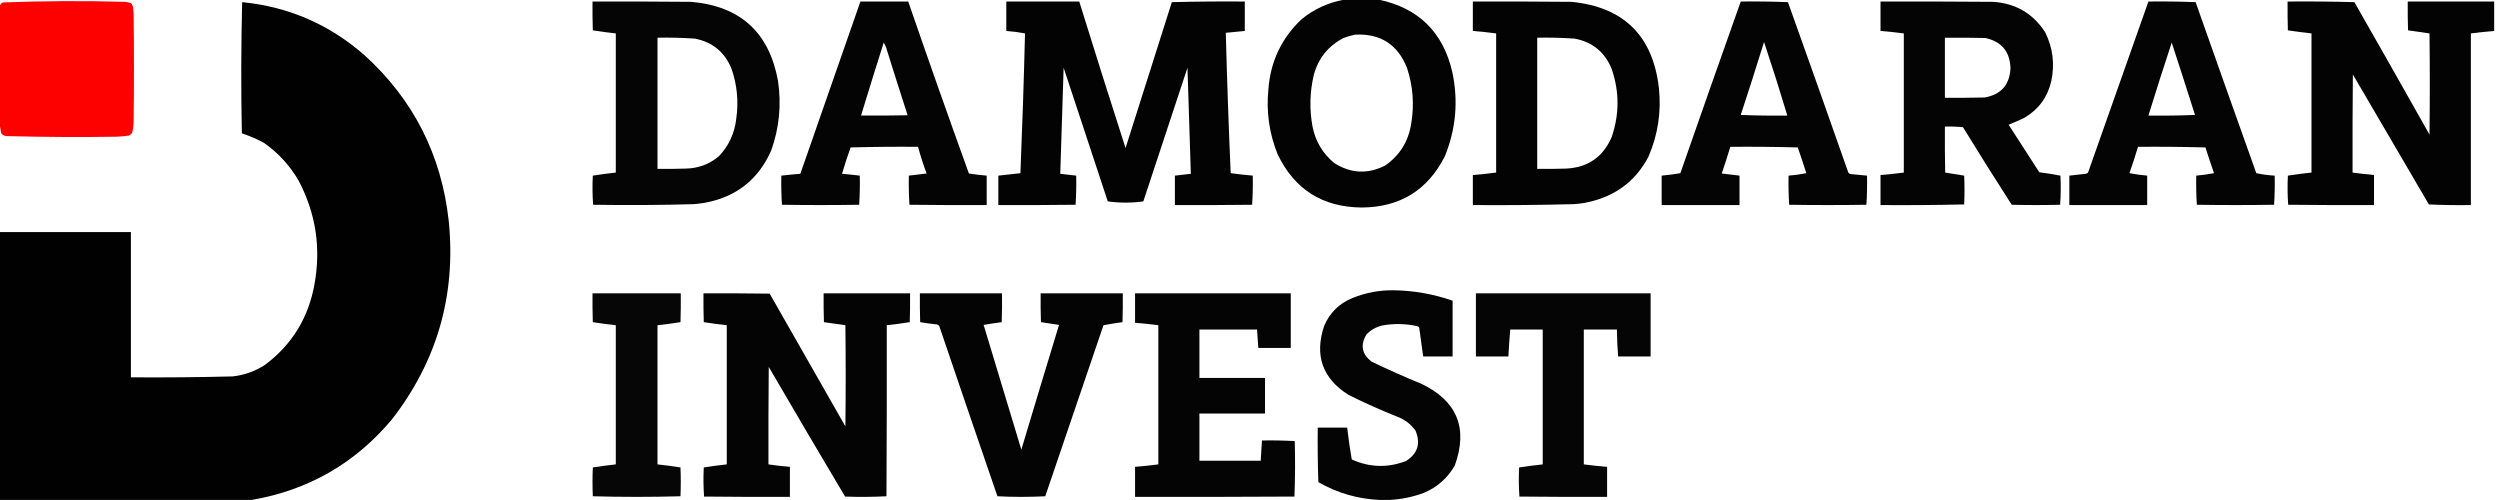 <svg xmlns="http://www.w3.org/2000/svg" xmlns:xlink="http://www.w3.org/1999/xlink" width="4078px" height="816px" style="shape-rendering:geometricPrecision; text-rendering:geometricPrecision; image-rendering:optimizeQuality; fill-rule:evenodd; clip-rule:evenodd"><g><path style="opacity:0.985" fill="#000000" d="M 2192.5,-0.5 C 2211.5,-0.5 2230.5,-0.5 2249.5,-0.5C 2314.2,13.367 2354.04,52.7 2369,117.5C 2379,164.448 2375,210.115 2357,254.5C 2329.07,310.154 2283.74,338.154 2221,338.5C 2157.06,337.835 2111.4,308.835 2084,251.5C 2070.33,217.449 2065.33,182.116 2069,145.5C 2072.44,100.116 2090.61,61.949 2123.5,31C 2143.83,14.613 2166.83,4.113 2192.5,-0.5 Z M 2210.5,56.5 C 2251.61,54.46 2279.78,72.46 2295,110.5C 2304.86,140.211 2307.19,170.544 2302,201.5C 2297.52,230.586 2283.35,253.419 2259.5,270C 2231.11,284.42 2203.44,283.086 2176.5,266C 2157.66,250.509 2145.83,230.676 2141,206.5C 2135.81,178.343 2136.48,150.343 2143,122.5C 2150.37,95.144 2166.54,74.977 2191.5,62C 2197.83,59.673 2204.16,57.84 2210.5,56.5 Z"></path></g><g><path style="opacity:0.993" fill="#fd0000" d="M -0.5,203.5 C -0.5,139.5 -0.5,75.5 -0.5,11.5C -0.299,8.099 1.368,5.599 4.5,4C 70.818,1.467 137.151,1.134 203.5,3C 206.914,3.297 210.247,3.964 213.5,5C 215.317,6.8 216.484,8.966 217,11.5C 217.333,15.5 217.667,19.5 218,23.5C 218.667,81.833 218.667,140.167 218,198.5C 217.79,204.231 217.124,209.897 216,215.5C 214.833,218 213,219.833 210.5,221C 203.885,222.108 197.218,222.775 190.5,223C 130.821,223.921 71.154,223.587 11.5,222C 7.614,221.973 4.448,220.473 2,217.5C 1.098,212.706 0.265,208.039 -0.5,203.5 Z"></path></g><g><path style="opacity:0.996" fill="#000000" d="M 410.5,815.5 C 273.5,815.5 136.5,815.5 -0.5,815.5C -0.5,669.833 -0.5,524.167 -0.5,378.5C 70.833,378.5 142.167,378.5 213.5,378.5C 213.5,457.5 213.5,536.5 213.5,615.5C 268.845,615.887 324.178,615.387 379.5,614C 398.71,611.891 416.377,605.558 432.5,595C 476.443,562.004 503.276,518.17 513,463.5C 523.799,404.088 515.132,347.755 487,294.5C 472.729,269.892 453.896,249.392 430.5,233C 418.952,226.763 406.952,221.596 394.5,217.5C 393.076,146.159 393.243,74.825 395,3.5C 470.718,10.965 537.218,39.799 594.5,90C 674.292,162.411 720.126,252.578 732,360.5C 744.096,481.177 713.096,589.177 639,684.5C 578.929,755.961 502.762,799.627 410.5,815.5 Z"></path></g><g><path style="opacity:0.98" fill="#000000" d="M 966.5,2.5 C 1020.17,2.333 1073.83,2.5 1127.5,3C 1207.37,9.87 1254.54,52.704 1269,131.5C 1274.88,170.465 1271.22,208.465 1258,245.5C 1236.82,293.317 1200.32,321.817 1148.5,331C 1143.19,331.813 1137.85,332.479 1132.5,333C 1077.51,334.575 1022.51,334.908 967.5,334C 966.343,318.241 966.176,302.408 967,286.5C 979.418,284.508 991.918,282.842 1004.5,281.5C 1004.5,205.833 1004.5,130.167 1004.5,54.5C 991.918,53.158 979.418,51.492 967,49.5C 966.5,33.837 966.333,18.17 966.5,2.5 Z M 1072.5,61.5 C 1092.87,61.101 1113.2,61.601 1133.5,63C 1162.04,68.548 1181.88,84.714 1193,111.5C 1202.36,138.134 1205.02,165.467 1201,193.5C 1198.34,217.314 1188.84,237.814 1172.5,255C 1156.92,267.974 1138.92,274.641 1118.5,275C 1103.17,275.5 1087.84,275.667 1072.5,275.5C 1072.5,204.167 1072.5,132.833 1072.5,61.5 Z"></path></g><g><path style="opacity:0.984" fill="#000000" d="M 1403.5,2.5 C 1429.5,2.5 1455.5,2.5 1481.5,2.5C 1513.8,96.246 1546.8,189.746 1580.5,283C 1590.11,284.556 1599.77,285.722 1609.5,286.5C 1609.5,302.5 1609.5,318.5 1609.5,334.5C 1567.5,334.667 1525.5,334.5 1483.5,334C 1482.51,318.244 1482.18,302.411 1482.5,286.5C 1492.17,285.444 1501.84,284.277 1511.5,283C 1506.13,268.725 1501.46,254.225 1497.5,239.5C 1460.83,239.167 1424.16,239.5 1387.5,240.5C 1382.43,254.722 1377.76,269.055 1373.5,283.5C 1383.19,284.302 1392.86,285.302 1402.5,286.5C 1402.82,302.411 1402.49,318.244 1401.5,334C 1359.5,334.667 1317.5,334.667 1275.5,334C 1274.51,318.244 1274.18,302.411 1274.5,286.5C 1284.81,285.302 1295.14,284.302 1305.5,283.5C 1338.17,189.833 1370.83,96.167 1403.5,2.5 Z M 1441.5,69.5 C 1443.98,73.412 1445.82,77.746 1447,82.5C 1457.97,117.755 1469.14,152.922 1480.5,188C 1455.17,188.5 1429.84,188.667 1404.5,188.5C 1416.63,148.779 1428.96,109.112 1441.5,69.5 Z"></path></g><g><path style="opacity:0.985" fill="#000000" d="M 1641.5,2.5 C 1681.17,2.5 1720.83,2.5 1760.5,2.5C 1785.2,82.288 1810.37,161.955 1836,241.5C 1861.07,162.131 1886.23,82.797 1911.5,3.5C 1951.16,2.5 1990.83,2.167 2030.5,2.5C 2030.5,18.5 2030.5,34.5 2030.5,50.5C 2020.18,51.582 2009.84,52.582 1999.5,53.5C 2001.52,129.856 2004.19,206.189 2007.5,282.5C 2019.46,284.096 2031.46,285.429 2043.5,286.5C 2043.82,302.411 2043.49,318.244 2042.5,334C 2000.5,334.5 1958.5,334.667 1916.5,334.5C 1916.5,318.5 1916.5,302.5 1916.5,286.5C 1925.17,285.5 1933.84,284.5 1942.5,283.5C 1940.54,225.86 1938.7,168.193 1937,110.5C 1913,183.167 1889,255.833 1865,328.5C 1855.56,329.82 1845.9,330.487 1836,330.5C 1826.1,330.487 1816.44,329.82 1807,328.5C 1783,255.833 1759,183.167 1735,110.5C 1733.1,168.179 1731.27,225.846 1729.5,283.5C 1738.15,284.631 1746.81,285.631 1755.5,286.5C 1755.82,302.411 1755.49,318.244 1754.5,334C 1712.5,334.5 1670.5,334.667 1628.5,334.5C 1628.5,318.5 1628.5,302.5 1628.5,286.5C 1640.53,285.297 1652.53,283.964 1664.5,282.5C 1667.64,206.51 1670.14,130.51 1672,54.5C 1661.95,52.556 1651.78,51.223 1641.5,50.5C 1641.5,34.5 1641.5,18.5 1641.5,2.5 Z"></path></g><g><path style="opacity:0.985" fill="#000000" d="M 2402.5,2.5 C 2456.17,2.333 2509.83,2.5 2563.5,3C 2648.68,11.515 2696.18,58.348 2706,143.5C 2710.12,182.361 2704.45,219.694 2689,255.5C 2670.07,291.757 2640.9,315.59 2601.5,327C 2590.39,330.277 2579.06,332.277 2567.5,333C 2512.51,334.413 2457.51,334.913 2402.5,334.5C 2402.5,318.167 2402.5,301.833 2402.5,285.5C 2415.2,284.495 2427.87,283.162 2440.5,281.5C 2440.5,205.833 2440.5,130.167 2440.5,54.5C 2427.87,52.838 2415.2,51.505 2402.5,50.5C 2402.5,34.5 2402.5,18.5 2402.5,2.5 Z M 2507.5,61.5 C 2527.87,61.087 2548.2,61.587 2568.5,63C 2597.67,68.502 2617.84,85.002 2629,112.5C 2641.67,149.498 2641.67,186.498 2629,223.5C 2614.96,256.116 2590.13,273.282 2554.5,275C 2538.84,275.5 2523.17,275.667 2507.5,275.5C 2507.5,204.167 2507.5,132.833 2507.5,61.5 Z"></path></g><g><path style="opacity:0.984" fill="#000000" d="M 2839.5,2.5 C 2865.18,2.167 2890.84,2.5 2916.5,3.5C 2949.61,96.06 2982.45,188.726 3015,281.5C 3016.1,282.967 3017.6,283.801 3019.5,284C 3028.18,284.768 3036.85,285.601 3045.5,286.5C 3045.82,302.411 3045.49,318.244 3044.5,334C 3002.5,334.667 2960.5,334.667 2918.5,334C 2917.51,318.244 2917.18,302.411 2917.5,286.5C 2927.25,285.75 2936.92,284.416 2946.5,282.5C 2942.03,268.437 2937.37,254.437 2932.5,240.5C 2895.84,239.5 2859.17,239.167 2822.5,239.5C 2818.13,254.102 2813.47,268.602 2808.5,283C 2818.16,284.277 2827.83,285.444 2837.5,286.5C 2837.5,302.5 2837.5,318.5 2837.5,334.5C 2795.17,334.5 2752.83,334.5 2710.5,334.5C 2710.5,318.5 2710.5,302.5 2710.5,286.5C 2720.75,285.526 2730.92,284.193 2741,282.5C 2773.57,189.035 2806.4,95.701 2839.5,2.5 Z M 2877.5,68.5 C 2890.74,108.221 2903.41,148.221 2915.5,188.5C 2890.16,188.833 2864.82,188.5 2839.5,187.5C 2852.57,147.944 2865.24,108.277 2877.5,68.5 Z"></path></g><g><path style="opacity:0.984" fill="#000000" d="M 3067.5,2.5 C 3128.83,2.333 3190.17,2.5 3251.5,3C 3288.05,5.514 3316.22,22.014 3336,52.5C 3348.68,77.941 3352.01,104.607 3346,132.5C 3339.93,158.56 3325.43,178.393 3302.5,192C 3293.84,196.152 3285.17,199.985 3276.5,203.5C 3293.04,229.418 3309.71,255.252 3326.5,281C 3338.1,282.466 3349.6,284.3 3361,286.5C 3361.82,302.408 3361.66,318.241 3360.5,334C 3334.17,334.667 3307.83,334.667 3281.5,334C 3254.6,292.1 3228.1,249.933 3202,207.5C 3192.25,206.514 3182.42,206.181 3172.5,206.5C 3172.33,231.502 3172.5,256.502 3173,281.5C 3183.33,283.167 3193.67,284.833 3204,286.5C 3204.67,302.167 3204.67,317.833 3204,333.5C 3158.57,334.497 3113.07,334.83 3067.5,334.5C 3067.5,318.167 3067.5,301.833 3067.5,285.5C 3080.2,284.495 3092.87,283.162 3105.5,281.5C 3105.5,205.833 3105.5,130.167 3105.5,54.5C 3092.87,52.838 3080.2,51.505 3067.5,50.5C 3067.5,34.5 3067.5,18.5 3067.5,2.5 Z M 3172.5,61.5 C 3194.5,61.333 3216.5,61.5 3238.5,62C 3264.84,67.672 3278.51,84.005 3279.5,111C 3278.27,138.224 3264.27,154.224 3237.5,159C 3215.84,159.5 3194.17,159.667 3172.5,159.5C 3172.5,126.833 3172.5,94.167 3172.5,61.5 Z"></path></g><g><path style="opacity:0.984" fill="#000000" d="M 3504.5,2.5 C 3530.18,2.167 3555.84,2.5 3581.5,3.5C 3614.3,96.576 3647.3,189.576 3680.5,282.5C 3690.36,284.61 3700.36,285.943 3710.5,286.5C 3710.82,302.411 3710.49,318.244 3709.5,334C 3667.5,334.667 3625.5,334.667 3583.5,334C 3582.51,318.244 3582.18,302.411 3582.5,286.5C 3592.24,285.626 3601.91,284.293 3611.5,282.5C 3606.63,268.563 3601.97,254.563 3597.5,240.5C 3560.84,239.5 3524.17,239.167 3487.5,239.5C 3483.24,253.945 3478.57,268.278 3473.5,282.5C 3483.09,284.293 3492.76,285.626 3502.5,286.5C 3502.5,302.5 3502.5,318.5 3502.5,334.5C 3460.17,334.5 3417.83,334.5 3375.5,334.5C 3375.5,318.5 3375.5,302.5 3375.5,286.5C 3384.32,285.468 3393.15,284.468 3402,283.5C 3403.66,283.325 3404.99,282.658 3406,281.5C 3438.74,188.434 3471.58,95.434 3504.5,2.5 Z M 3542.5,69.5 C 3555.33,108.663 3568,147.997 3580.5,187.5C 3555.18,188.5 3529.84,188.833 3504.5,188.5C 3516.77,148.695 3529.44,109.029 3542.5,69.5 Z"></path></g><g><path style="opacity:0.986" fill="#000000" d="M 3731.5,2.5 C 3767.84,2.167 3804.17,2.5 3840.5,3.5C 3881.53,75.372 3922.37,147.372 3963,219.5C 3963.67,164.5 3963.67,109.5 3963,54.5C 3951.33,52.833 3939.67,51.167 3928,49.5C 3927.5,33.837 3927.33,18.17 3927.5,2.5C 3974.5,2.5 4021.5,2.5 4068.5,2.5C 4068.5,18.5 4068.5,34.5 4068.5,50.5C 4055.8,51.505 4043.13,52.838 4030.5,54.5C 4030.5,147.833 4030.5,241.167 4030.5,334.5C 4007.59,334.827 3984.76,334.494 3962,333.5C 3920.67,262.833 3879.33,192.167 3838,121.5C 3837.5,174.832 3837.33,228.166 3837.5,281.5C 3849.14,283.08 3860.8,284.413 3872.5,285.5C 3872.5,301.833 3872.5,318.167 3872.5,334.5C 3825.83,334.667 3779.17,334.5 3732.5,334C 3731.34,318.241 3731.18,302.408 3732,286.5C 3744.74,284.435 3757.57,282.769 3770.5,281.5C 3770.5,205.833 3770.5,130.167 3770.5,54.5C 3757.59,53.115 3744.76,51.449 3732,49.5C 3731.5,33.837 3731.33,18.17 3731.5,2.5 Z"></path></g><g><path style="opacity:0.983" fill="#000000" d="M 2265.5,815.5 C 2260.5,815.5 2255.5,815.5 2250.5,815.5C 2214.91,813.933 2181.58,804.266 2150.5,786.5C 2149.5,756.841 2149.17,727.174 2149.5,697.5C 2165.5,697.5 2181.5,697.5 2197.5,697.5C 2199.51,714.91 2202.01,732.243 2205,749.5C 2234.21,762.618 2263.71,763.451 2293.5,752C 2312.55,739.86 2317.71,723.36 2309,702.5C 2301.07,691.427 2290.57,683.594 2277.5,679C 2251,668.414 2225,656.747 2199.5,644C 2157.05,617.103 2143.88,579.603 2160,531.5C 2169.2,509.965 2184.7,494.798 2206.5,486C 2227.96,477.312 2250.29,473.145 2273.5,473.5C 2306.46,473.993 2338.46,479.66 2369.5,490.5C 2369.5,520.833 2369.5,551.167 2369.5,581.5C 2353.5,581.5 2337.5,581.5 2321.5,581.5C 2319.25,565.858 2317.09,550.191 2315,534.5C 2314.23,533.151 2313.06,532.318 2311.5,532C 2292.57,527.817 2273.57,527.484 2254.5,531C 2244.55,533.388 2236.05,538.221 2229,545.5C 2218.55,562.876 2221.39,577.709 2237.5,590C 2264.12,602.807 2291.12,614.807 2318.5,626C 2376.92,654.012 2395.09,698.512 2373,759.5C 2361.22,779.938 2344.39,794.771 2322.5,804C 2303.96,810.862 2284.96,814.696 2265.5,815.5 Z"></path></g><g><path style="opacity:0.974" fill="#000000" d="M 966.5,478.5 C 1014.5,478.5 1062.5,478.5 1110.5,478.5C 1110.67,494.17 1110.5,509.837 1110,525.5C 1097.58,527.492 1085.08,529.158 1072.5,530.5C 1072.5,606.167 1072.5,681.833 1072.5,757.5C 1085.08,758.842 1097.58,760.508 1110,762.5C 1110.67,778.167 1110.67,793.833 1110,809.5C 1086.24,810.164 1062.4,810.498 1038.5,810.5C 1014.6,810.498 990.762,810.164 967,809.5C 966.333,793.833 966.333,778.167 967,762.5C 979.418,760.508 991.918,758.842 1004.5,757.5C 1004.5,681.833 1004.5,606.167 1004.5,530.5C 991.918,529.158 979.418,527.492 967,525.5C 966.5,509.837 966.333,494.17 966.5,478.5 Z"></path></g><g><path style="opacity:0.983" fill="#000000" d="M 1147.5,478.5 C 1183.5,478.333 1219.5,478.5 1255.5,479C 1296.79,551.085 1337.96,623.252 1379,695.5C 1379.67,640.5 1379.67,585.5 1379,530.5C 1367.33,528.833 1355.67,527.167 1344,525.5C 1343.5,509.837 1343.33,494.17 1343.5,478.5C 1390.5,478.5 1437.5,478.5 1484.5,478.5C 1484.67,494.17 1484.5,509.837 1484,525.5C 1471.58,527.492 1459.08,529.158 1446.5,530.5C 1446.67,623.501 1446.5,716.501 1446,809.5C 1423.57,810.66 1401.07,810.827 1378.5,810C 1336.62,739.747 1295.12,669.247 1254,598.5C 1253.5,651.499 1253.33,704.499 1253.5,757.5C 1265.12,759.244 1276.78,760.577 1288.5,761.5C 1288.5,777.833 1288.5,794.167 1288.5,810.5C 1241.83,810.667 1195.17,810.5 1148.5,810C 1147.34,794.241 1147.18,778.408 1148,762.5C 1160.42,760.508 1172.92,758.842 1185.5,757.5C 1185.5,681.833 1185.5,606.167 1185.5,530.5C 1172.92,529.158 1160.42,527.492 1148,525.5C 1147.5,509.837 1147.33,494.17 1147.5,478.5 Z"></path></g><g><path style="opacity:0.984" fill="#000000" d="M 1500.5,478.5 C 1545.17,478.5 1589.83,478.5 1634.5,478.5C 1634.67,494.17 1634.5,509.837 1634,525.5C 1624.09,526.785 1614.25,528.285 1604.5,530C 1625.07,597.793 1645.57,665.627 1666,733.5C 1686.31,665.579 1706.81,597.746 1727.5,530C 1717.62,528.537 1707.78,527.037 1698,525.5C 1697.5,509.837 1697.33,494.17 1697.5,478.5C 1742.17,478.5 1786.83,478.5 1831.5,478.5C 1831.67,494.17 1831.5,509.837 1831,525.5C 1820.62,526.876 1810.29,528.542 1800,530.5C 1768.33,623.5 1736.67,716.5 1705,809.5C 1692.07,810.162 1679.07,810.496 1666,810.5C 1652.93,810.496 1639.93,810.162 1627,809.5C 1595.14,716.908 1563.47,624.241 1532,531.5C 1530.56,529.954 1528.73,529.121 1526.5,529C 1517.9,528.197 1509.4,527.03 1501,525.5C 1500.5,509.837 1500.33,494.17 1500.5,478.5 Z"></path></g><g><path style="opacity:0.983" fill="#000000" d="M 1851.5,478.5 C 1936.17,478.5 2020.83,478.5 2105.5,478.5C 2105.5,508.167 2105.5,537.833 2105.5,567.5C 2087.83,567.5 2070.17,567.5 2052.5,567.5C 2051.75,557.507 2051.08,547.507 2050.5,537.5C 2019.17,537.5 1987.83,537.5 1956.5,537.5C 1956.5,563.833 1956.5,590.167 1956.5,616.5C 1992.17,616.5 2027.83,616.5 2063.5,616.5C 2063.5,635.833 2063.5,655.167 2063.5,674.5C 2027.83,674.5 1992.17,674.5 1956.5,674.5C 1956.5,700.167 1956.5,725.833 1956.5,751.5C 1989.83,751.5 2023.17,751.5 2056.5,751.5C 2057.31,740.51 2057.98,729.51 2058.5,718.5C 2076.41,718.174 2094.24,718.508 2112,719.5C 2112.83,749.738 2112.66,779.905 2111.5,810C 2024.83,810.5 1938.17,810.667 1851.5,810.5C 1851.5,794.167 1851.5,777.833 1851.5,761.5C 1864.2,760.495 1876.87,759.162 1889.5,757.5C 1889.5,681.833 1889.5,606.167 1889.5,530.5C 1876.87,528.838 1864.2,527.505 1851.5,526.5C 1851.5,510.5 1851.5,494.5 1851.5,478.5 Z"></path></g><g><path style="opacity:0.98" fill="#000000" d="M 2407.5,478.5 C 2502.5,478.5 2597.5,478.5 2692.5,478.5C 2692.5,512.833 2692.5,547.167 2692.5,581.5C 2674.83,581.5 2657.17,581.5 2639.5,581.5C 2638.3,566.868 2637.64,552.202 2637.5,537.5C 2619.5,537.5 2601.5,537.5 2583.5,537.5C 2583.5,610.833 2583.5,684.167 2583.5,757.5C 2596.13,759.162 2608.8,760.495 2621.5,761.5C 2621.5,777.833 2621.5,794.167 2621.5,810.5C 2573.83,810.667 2526.17,810.5 2478.5,810C 2477.34,794.241 2477.18,778.408 2478,762.5C 2490.76,760.551 2503.59,758.884 2516.5,757.5C 2516.5,684.167 2516.5,610.833 2516.5,537.5C 2498.83,537.5 2481.17,537.5 2463.5,537.5C 2462.24,552.141 2461.24,566.808 2460.5,581.5C 2442.83,581.5 2425.17,581.5 2407.5,581.5C 2407.5,547.167 2407.5,512.833 2407.5,478.5 Z"></path></g></svg>